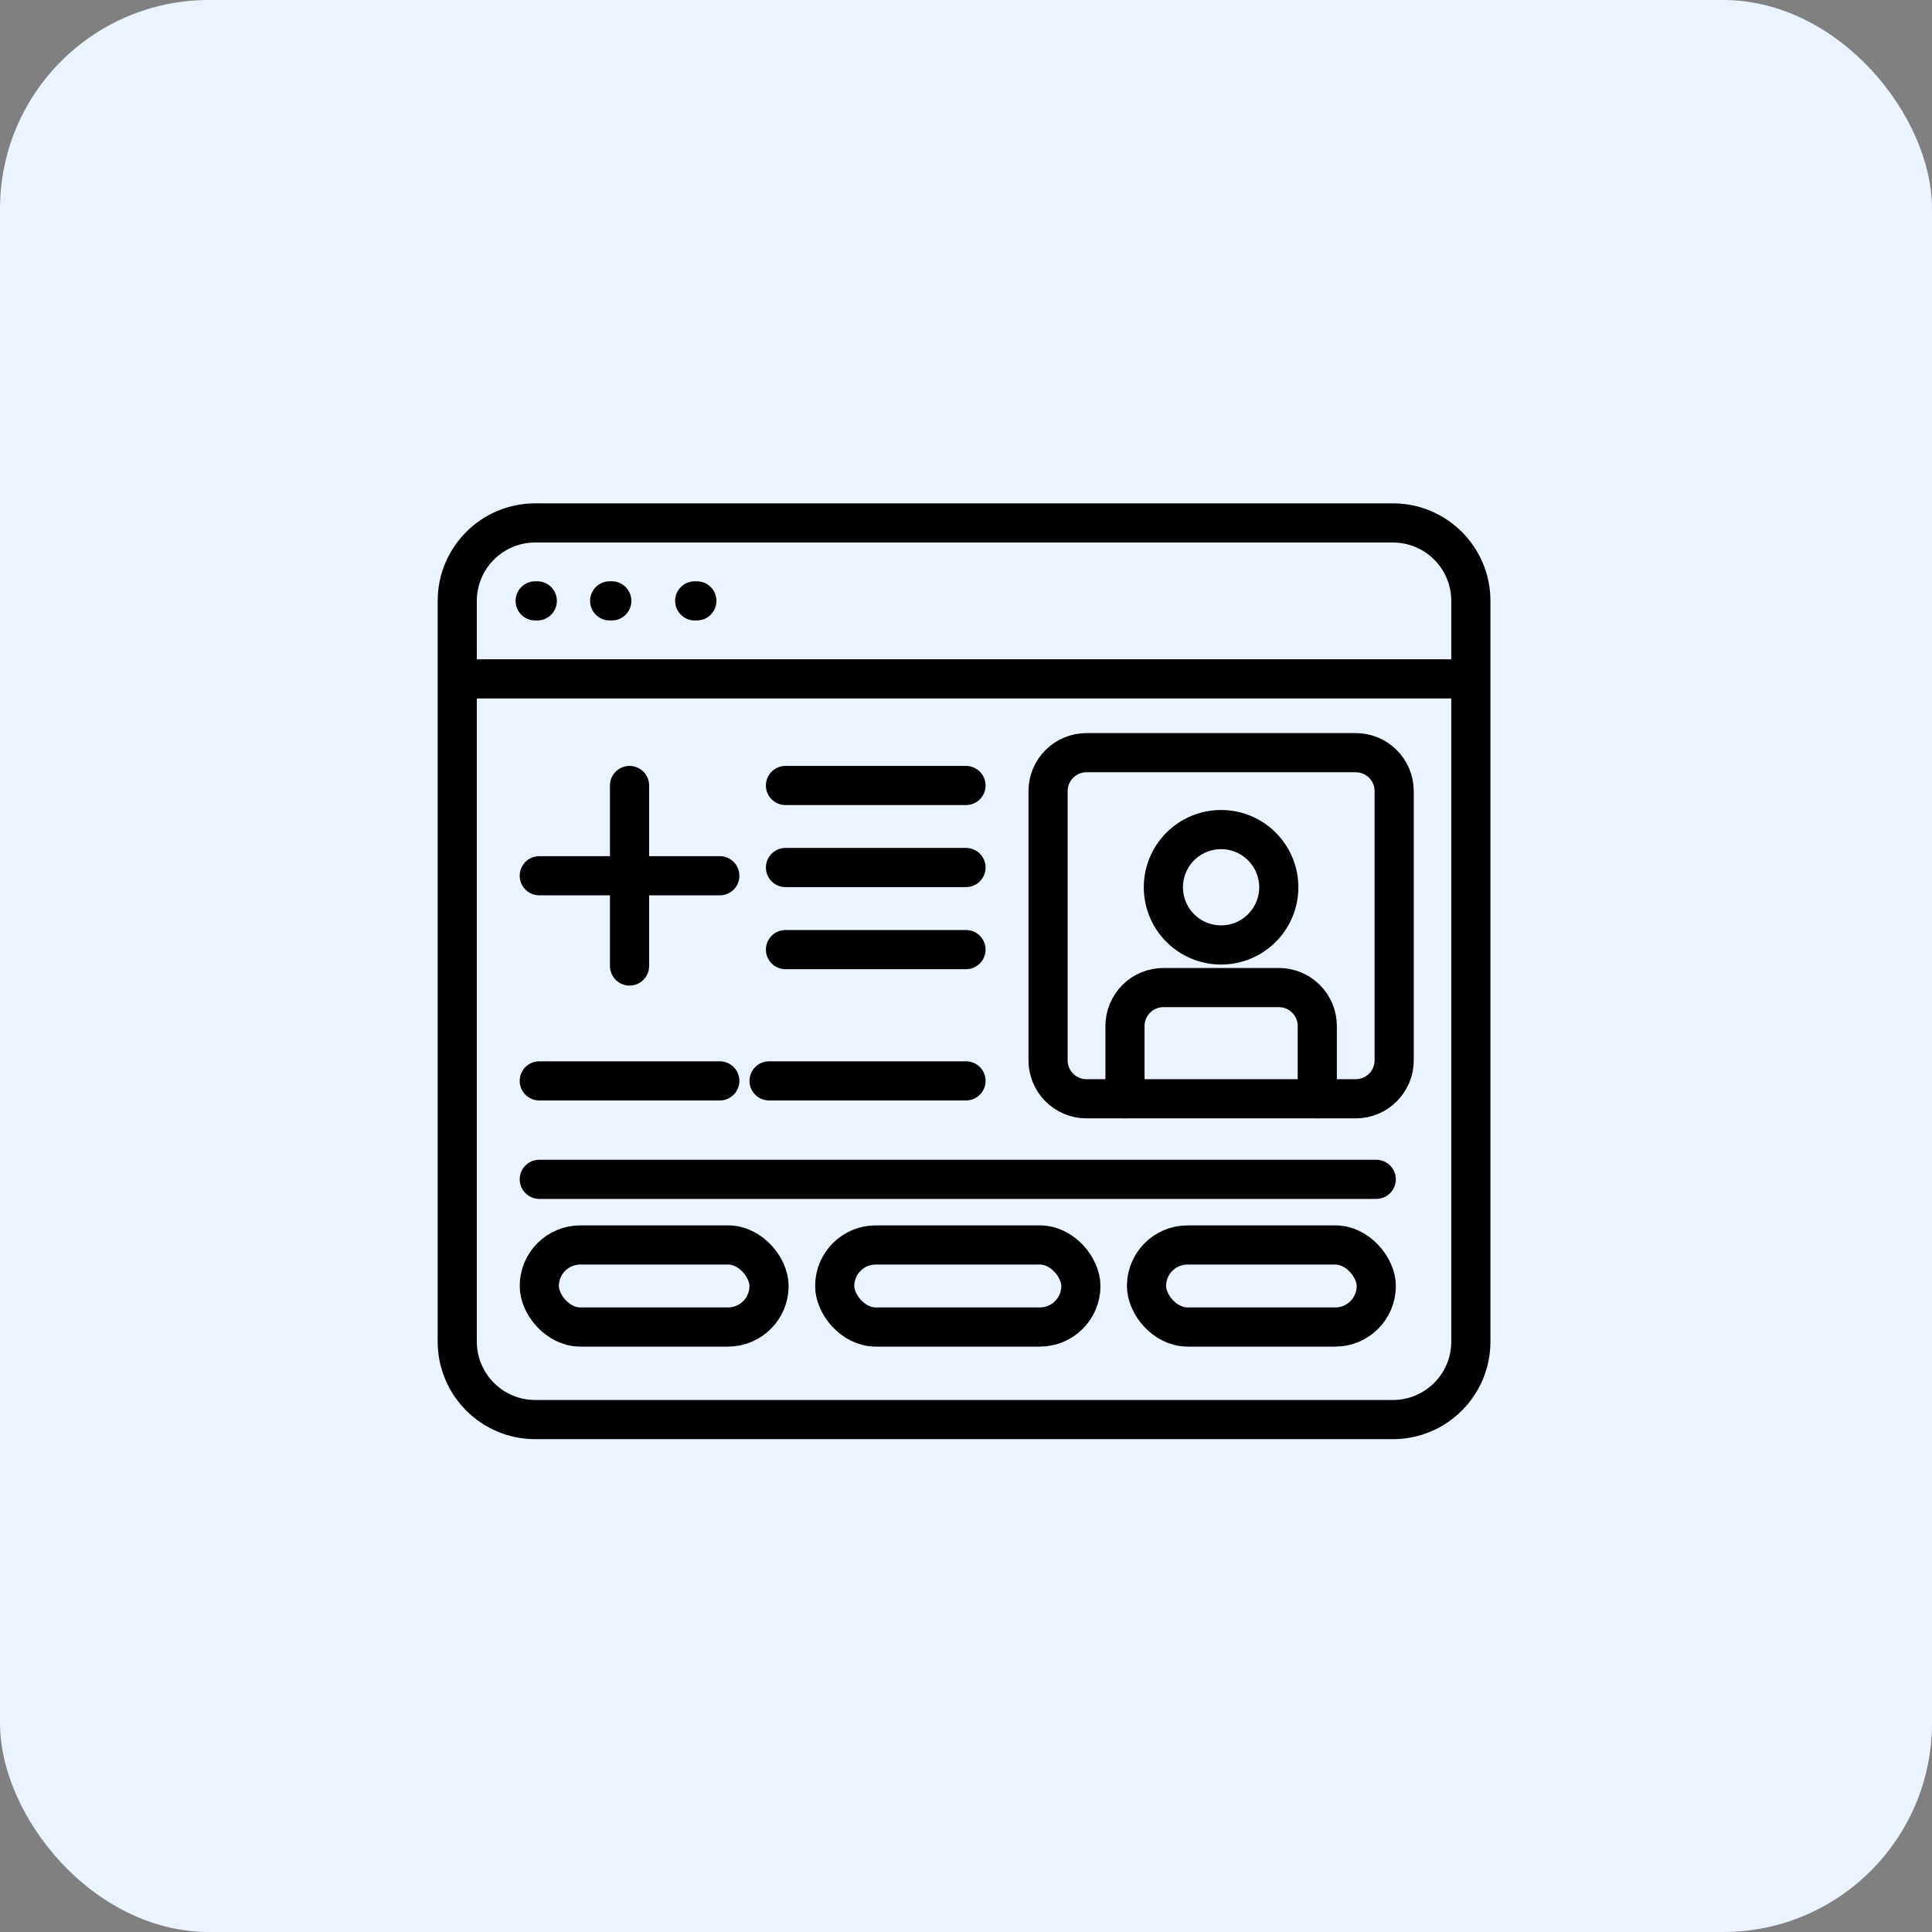 <svg width="74" height="74" viewBox="0 0 74 74" fill="none" xmlns="http://www.w3.org/2000/svg">
<rect x="0" y="0" width="74" height="74" fill="#808080" stroke="none"/>
<rect width="74" height="74" rx="8" fill="#EAF3FF"/>
<path d="M17.514 26.002V23.015C17.514 21.366 18.851 20.029 20.5 20.029H53.351C55 20.029 56.337 21.366 56.337 23.015V26.002M17.514 26.002H36.805H56.337M17.514 26.002V51.386C17.514 53.036 18.851 54.373 20.5 54.373H53.351C55 54.373 56.337 53.036 56.337 51.386V26.002" stroke="black" stroke-width="1.5" stroke-linecap="round"/>
<path d="M20.498 23.015H20.579" stroke="black" stroke-width="1.5" stroke-linecap="round"/>
<path d="M23.352 23.015H23.433" stroke="black" stroke-width="1.5" stroke-linecap="round"/>
<path d="M26.609 23.015H26.691" stroke="black" stroke-width="1.5" stroke-linecap="round"/>
<path d="M20.656 41.4H27.57" stroke="black" stroke-width="1.5" stroke-linecap="round" stroke-linejoin="round"/>
<path d="M29.457 41.4H37" stroke="black" stroke-width="1.5" stroke-linecap="round" stroke-linejoin="round"/>
<path d="M20.656 45.171H52.713" stroke="black" stroke-width="1.5" stroke-linecap="round" stroke-linejoin="round"/>
<path d="M51.927 28.829H41.616C40.802 28.829 40.143 29.488 40.143 30.302V40.613C40.143 41.426 40.802 42.086 41.616 42.086H51.927C52.74 42.086 53.4 41.426 53.4 40.613V30.302C53.4 29.488 52.74 28.829 51.927 28.829Z" stroke="black" stroke-width="1.5" stroke-linecap="round" stroke-linejoin="round"/>
<path d="M46.77 36.194C47.99 36.194 48.98 35.205 48.98 33.984C48.98 32.764 47.99 31.775 46.77 31.775C45.55 31.775 44.56 32.764 44.56 33.984C44.56 35.205 45.55 36.194 46.77 36.194Z" stroke="black" stroke-width="1.5" stroke-linecap="round" stroke-linejoin="round"/>
<path d="M43.09 42.086V39.299C43.09 38.908 43.245 38.533 43.521 38.257C43.797 37.981 44.172 37.826 44.563 37.826H48.982C49.373 37.826 49.747 37.981 50.023 38.257C50.3 38.533 50.455 38.908 50.455 39.299V42.086" stroke="black" stroke-width="1.5" stroke-linecap="round" stroke-linejoin="round"/>
<path d="M24.113 30.086V33.543M24.113 33.543V37M24.113 33.543H27.57M24.113 33.543H20.656" stroke="black" stroke-width="1.5" stroke-linecap="round" stroke-linejoin="round"/>
<path d="M30.086 30.086L37 30.086" stroke="black" stroke-width="1.5" stroke-linecap="round" stroke-linejoin="round"/>
<path d="M30.086 33.228L37 33.228" stroke="black" stroke-width="1.5" stroke-linecap="round" stroke-linejoin="round"/>
<path d="M30.086 36.372L37 36.372" stroke="black" stroke-width="1.5" stroke-linecap="round" stroke-linejoin="round"/>
<rect x="20.656" y="47.685" width="8.8" height="3.143" rx="1.571" stroke="black" stroke-width="1.5" stroke-linecap="round" stroke-linejoin="round"/>
<rect x="31.971" y="47.685" width="9.429" height="3.143" rx="1.571" stroke="black" stroke-width="1.5" stroke-linecap="round" stroke-linejoin="round"/>
<rect x="43.914" y="47.685" width="8.8" height="3.143" rx="1.571" stroke="black" stroke-width="1.5" stroke-linecap="round" stroke-linejoin="round"/>
</svg>
